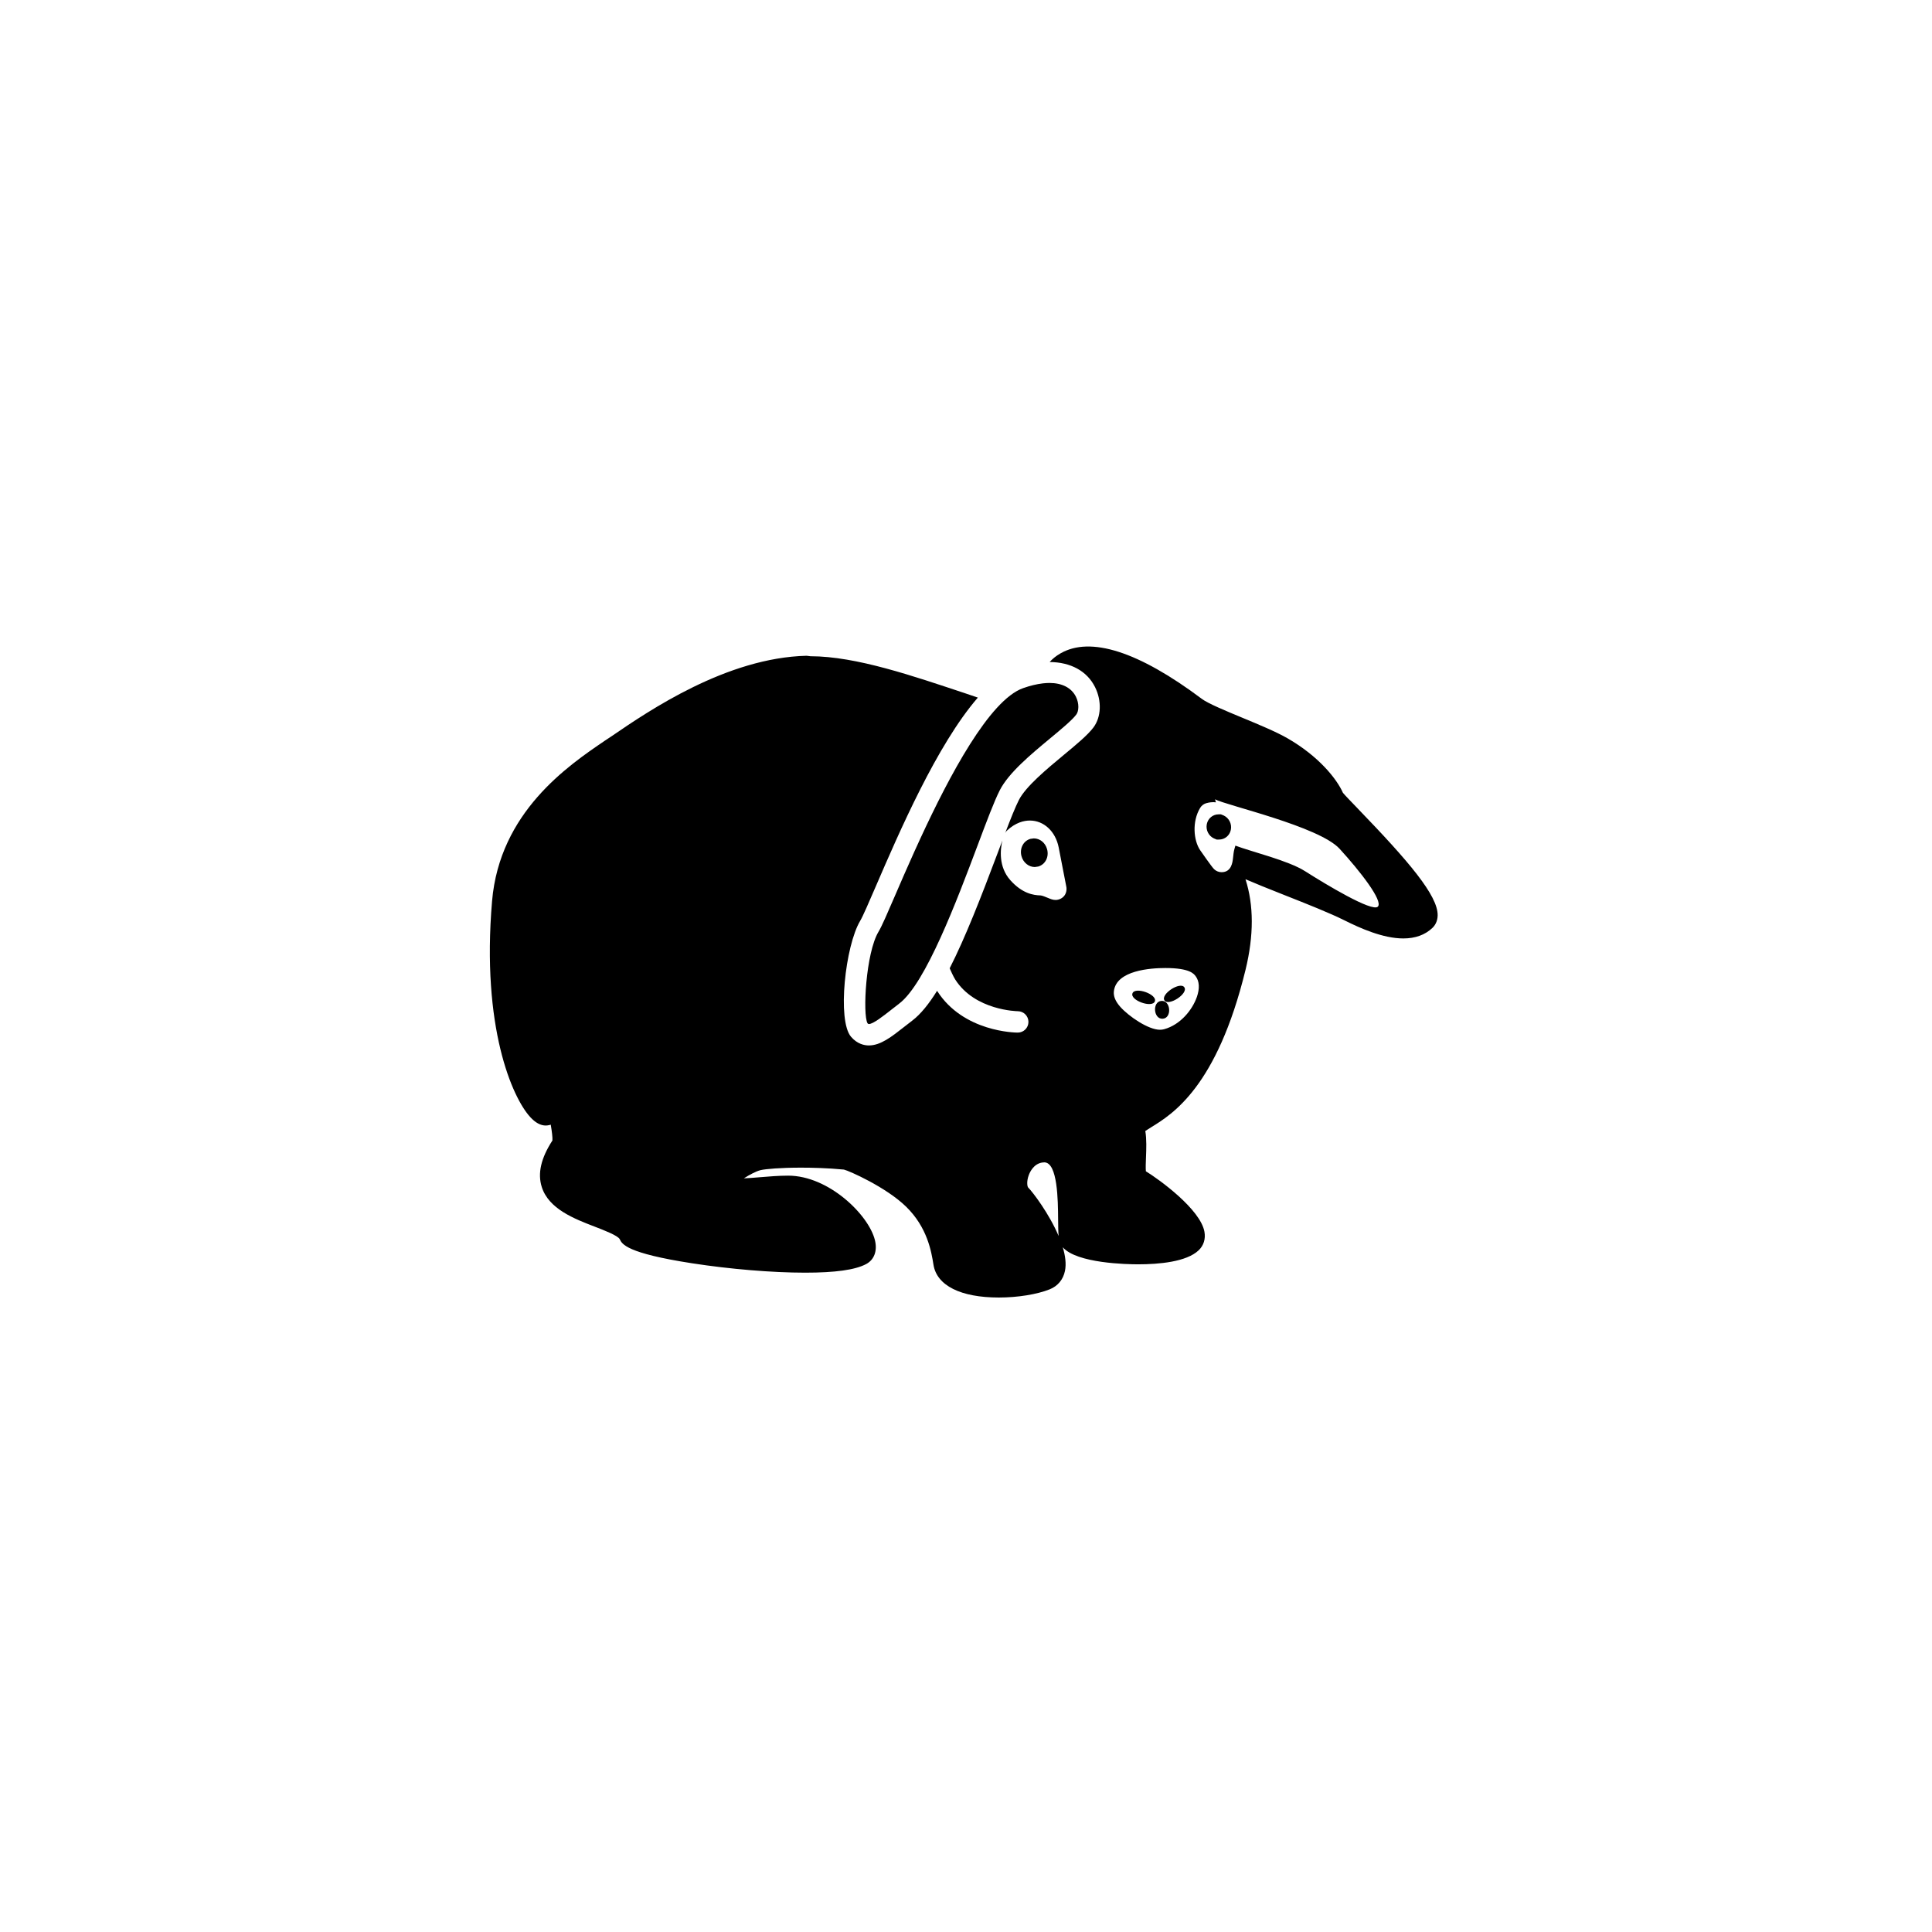 <?xml version="1.0" encoding="UTF-8"?>
<!-- The Best Svg Icon site in the world: iconSvg.co, Visit us! https://iconsvg.co -->
<svg fill="#000000" width="800px" height="800px" version="1.1" viewBox="144 144 512 512" xmlns="http://www.w3.org/2000/svg">
 <g>
  <path d="m451.78 409.25c2.484-0.199 2.863 4.523 0.379 4.723-2.484 0.199-2.867-4.523-0.379-4.723"/>
  <path d="m444.11 407.26c0.66-1.867 6.602 0.23 5.945 2.098-0.66 1.867-6.606-0.23-5.945-2.098"/>
  <path d="m457.87 405.66c1.078 1.656-4.195 5.106-5.277 3.453-1.078-1.656 4.195-5.106 5.277-3.453"/>
  <path d="m467.07 366.49h-0.641l-0.742-0.312c-1.402-0.648-2.195-2.258-1.863-3.816 0.324-1.504 1.605-2.551 3.117-2.551h0.625l0.73 0.301c1.434 0.684 2.215 2.285 1.883 3.824-0.316 1.504-1.598 2.555-3.109 2.555z"/>
  <path d="m418.23 373.77c-1.605 0-3.055-1.172-3.519-2.852-0.289-1.016-0.172-2.113 0.324-2.996 0.449-0.801 1.176-1.375 2.039-1.617l0.895-0.121c1.621 0 3.031 1.141 3.512 2.836 0.574 2.066-0.461 4.086-2.348 4.621z"/>
  <path d="m429.12 328.62c-1.172-2.34-3.66-3.629-7.008-3.629-0.559 0-1.141 0.043-1.742 0.109-1.605 0.184-3.352 0.602-5.234 1.266-8.918 3.144-19.57 23.285-27.156 39.68-0.016 0.027-0.027 0.059-0.039 0.086-0.52 1.121-1.02 2.219-1.508 3.297-0.027 0.066-0.059 0.129-0.09 0.191-0.961 2.129-1.859 4.156-2.684 6.039-0.035 0.078-0.066 0.156-0.102 0.234-0.395 0.902-0.773 1.77-1.129 2.598-0.059 0.141-0.117 0.27-0.176 0.406-0.336 0.77-0.656 1.516-0.953 2.203-2.168 5.023-3.598 8.34-4.484 9.82-3.359 5.602-4.238 21.922-2.918 24.246 0.195 0.215 0.305 0.215 0.355 0.215 1.125 0 3.754-2.066 5.867-3.727 0.703-0.551 1.434-1.129 2.195-1.707 6.992-5.305 15.266-27.305 20.742-41.863 2.465-6.566 4.418-11.754 5.891-14.652 2.359-4.633 8.207-9.484 13.363-13.766 2.988-2.477 5.805-4.816 6.922-6.309 0.668-0.879 0.809-2.898-0.113-4.738z"/>
  <path d="m503.87 358.32c-1.707-1.77-3.473-3.594-3.977-4.215-1.684-3.777-6.469-9.715-14.684-14.445-3.023-1.742-7.586-3.629-11.992-5.457-4.258-1.766-9.082-3.762-10.711-4.988-16.77-12.574-29.52-16.645-37.48-12.055-1.25 0.719-2.16 1.492-2.856 2.281 5.547 0.051 9.883 2.359 12.027 6.648 1.816 3.633 1.648 7.926-0.418 10.684-1.52 2.027-4.445 4.453-7.84 7.269-4.504 3.734-10.102 8.383-11.93 11.973-0.926 1.82-2.18 4.961-3.629 8.758 0.121-0.195 0.211-0.414 0.383-0.574 2.379-2.269 4.656-2.746 6.148-2.746 3.719 0 6.789 2.848 7.644 7.09 0.293 1.453 0.727 3.723 1.121 5.781 0.418 2.191 0.789 4.144 0.883 4.543 0.199 0.828 0.023 1.816-0.492 2.492-0.535 0.707-1.441 1.141-2.324 1.141h-0.004c-0.719 0-1.285-0.234-2.07-0.562-0.449-0.188-1.508-0.625-1.906-0.641-1.93-0.047-4.856-0.512-8-4.019-3.195-3.57-2.68-8.195-2.121-10.543-0.41 1.086-0.832 2.199-1.266 3.356-4.387 11.664-8.543 22.348-12.703 30.52 0.227 0.52 0.941 2.137 1.449 2.938 5.25 8.273 16.488 8.434 16.602 8.434 1.562 0.008 2.824 1.277 2.824 2.844-0.004 1.562-1.27 2.824-2.832 2.824-0.582 0-14.398-0.125-21.348-11.016-0.012-0.016-0.023-0.039-0.035-0.059-2.164 3.484-4.348 6.207-6.578 7.898-0.734 0.555-1.438 1.109-2.117 1.645-3.371 2.652-6.285 4.938-9.371 4.938-1.262 0-3.109-0.402-4.738-2.301-3.695-4.309-1.539-24.109 2.441-30.746 0.691-1.152 2.289-4.856 4.141-9.148 6.086-14.105 16.18-37.496 27.031-49.988-1.137-0.391-2.285-0.781-3.441-1.168-13.469-4.461-28.738-9.793-40.918-9.793l-1.02-0.125c-21.184 0.504-41.742 14.516-51.625 21.281l-1.844 1.223c-9.746 6.621-27.887 18.934-29.895 42.523-2.848 33.461 5.371 52.059 10.113 57.219 1.387 1.512 2.742 2.246 4.133 2.246 0.242 0 0.684-0.059 0.918-0.117 0.133-0.035 0.262-0.078 0.387-0.117 0.324 1.898 0.504 3.41 0.445 4.199-3.043 4.691-3.965 8.73-2.82 12.332 1.852 5.816 8.617 8.418 14.055 10.508 2.297 0.883 6.148 2.359 6.609 3.328 0.613 1.285 1.762 3.68 19.164 6.371 10.066 1.559 21.273 2.488 29.984 2.488 7.953 0 13.219-0.738 16.109-2.258 2.184-1.145 3.066-3.527 2.363-6.371-1.656-6.719-12.27-17.082-22.969-17.082-2.562 0-5.231 0.223-7.582 0.422-1.504 0.129-2.945 0.246-4.176 0.293 1.484-0.957 3.285-1.906 4.43-2.176 1.352-0.316 5.285-0.66 10.73-0.66 2.812 0 7.086 0.094 11.359 0.512 1.359 0.316 11.184 4.668 16.453 9.809 5.684 5.539 6.723 11.965 7.277 15.418 0.887 5.519 7.207 8.68 17.336 8.68 4.961 0 10.117-0.832 13.461-2.172 2.141-0.859 3.578-2.586 4.047-4.875 0.383-1.852 0.094-4.031-0.582-6.281 3.703 4.289 17.105 4.527 19.984 4.527 5.531 0 12.805-0.645 16.027-3.711 1.332-1.27 1.875-3.016 1.535-4.918-1.07-5.965-11.996-13.867-15.523-16.027-0.078-0.871-0.016-2.504 0.031-3.656 0.09-2.273 0.188-4.816-0.176-7.023 0.391-0.273 0.988-0.645 1.5-0.957 5.672-3.473 17.469-10.699 25.055-41.742 2.227-9.133 2.195-17.18-0.012-24.016 2.535 1.098 5.898 2.449 10.395 4.227 5.867 2.316 11.93 4.715 15.883 6.691 4.094 2.047 10.16 4.773 15.547 4.773 3.164 0 5.754-0.934 7.695-2.773 0.625-0.59 1.371-1.645 1.41-3.316 0.105-5.25-7.668-14.348-21.129-28.285zm-87.414 100.36c-0.211-0.262-0.453-1.566 0.184-3.273 0.324-0.871 1.316-2.938 3.481-3.312 0.219-0.039 0.426-0.059 0.621-0.059 3.562 0 3.633 10.133 3.668 15 0.016 2.008 0.035 3.434 0.141 4.519-2.504-5.891-6.805-11.586-8.094-12.875zm44.719-50.457c-1.188 3.391-4.328 7.344-8.676 8.531-0.348 0.094-0.719 0.141-1.105 0.141-3.113 0-8.293-3.586-10.492-6.055-1.305-1.469-1.867-2.828-1.711-4.156 0.641-5.547 9.754-6.148 13.645-6.148 6.438 0 7.562 1.531 8.035 2.184 0.992 1.348 1.094 3.25 0.305 5.504zm47.965-23.953c-1.504 1.504-13.848-5.934-19.285-9.395-4.453-2.832-14.059-5.113-18.465-6.777-0.098 0.387-0.191 0.727-0.273 0.965-0.16 0.488-0.285 1.629-0.355 2.309-0.121 1.129-0.406 3.769-3.031 3.769-0.727 0-1.445-0.289-1.973-0.789-0.625-0.594-3.523-4.785-3.723-5.074-1.707-2.527-2.188-7.519 0.012-11.172 0.355-0.594 0.914-1.035 1.578-1.242 0.211-0.066 0.977-0.285 1.984-0.285 0.211 0 0.414 0.027 0.617 0.047-0.141-0.488-0.234-0.801-0.23-0.801 2.969 1.605 27.566 7.168 33.008 13.105 5.438 5.945 11.621 13.859 10.137 15.34z"/>
 </g>
</svg>